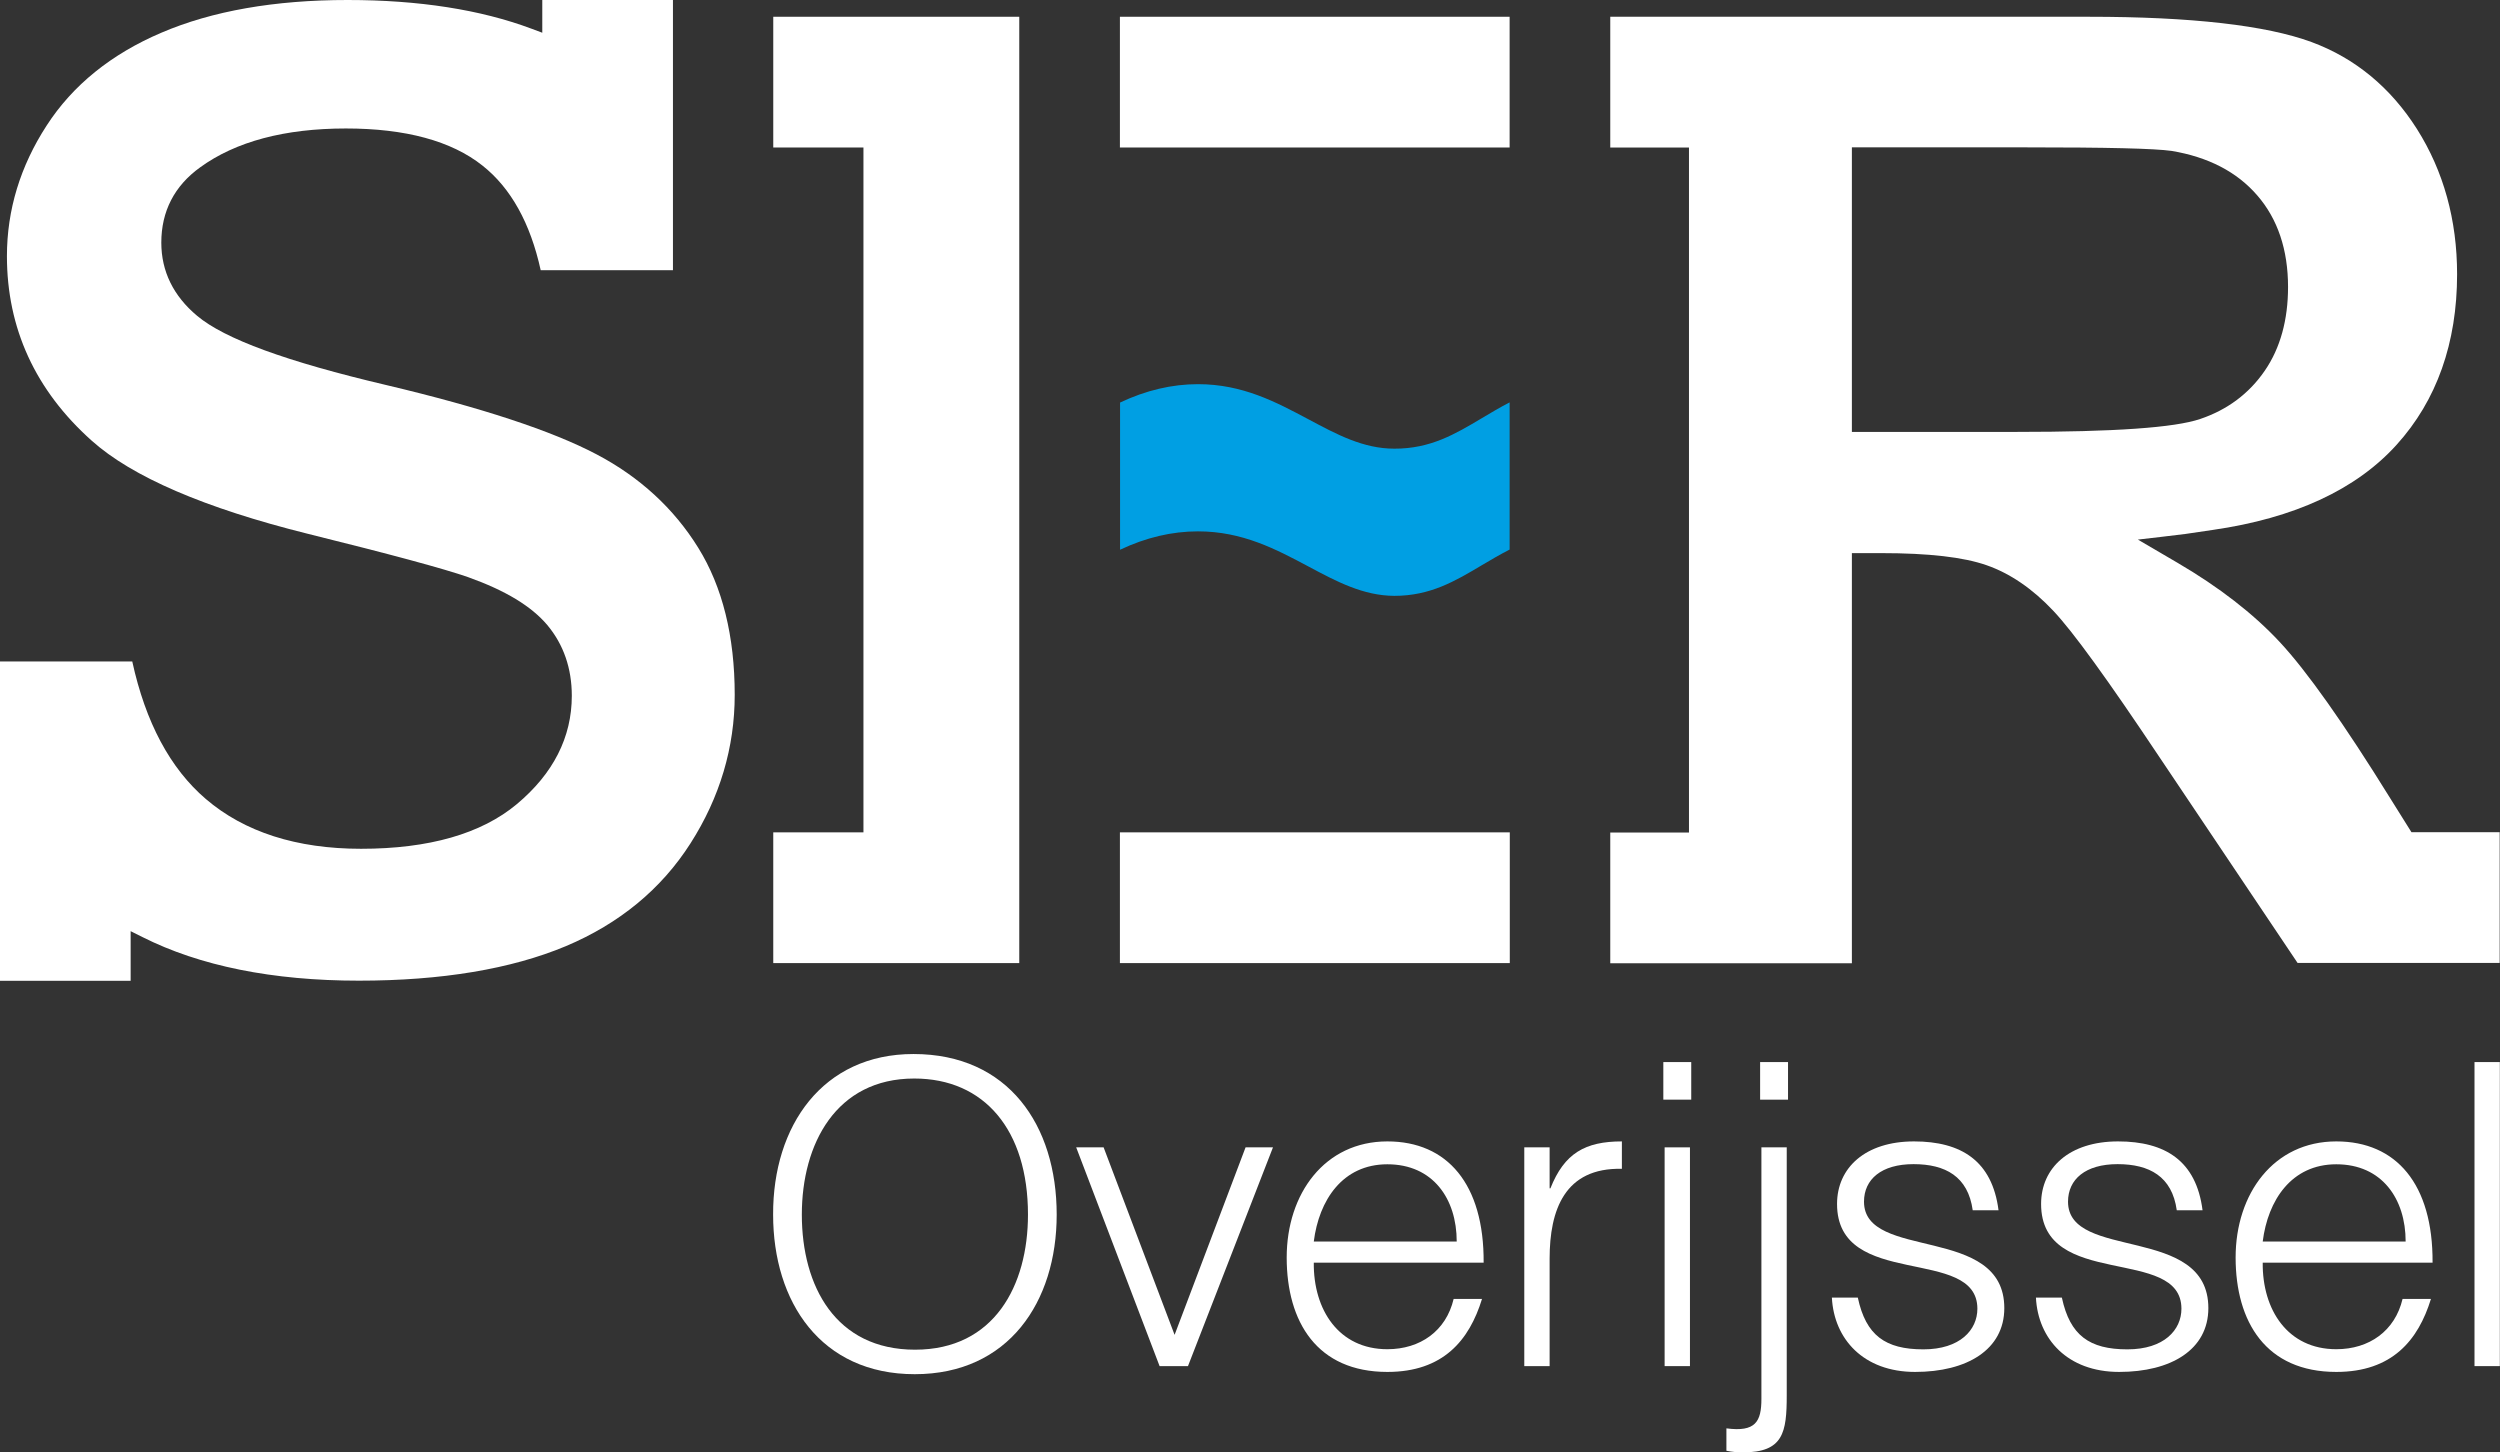 <svg width="105" height="61" viewBox="0 0 105 61" fill="none" xmlns="http://www.w3.org/2000/svg">
	<rect x="0" y="0" width="105" height="61" fill="#333333" stroke="none"/>
	<path d="M100.4 33.544C98.449 30.395 96.884 28.181 95.746 26.962C94.635 25.77 93.192 24.653 91.457 23.638L89.791 22.663L90.787 22.547C91.41 22.473 91.789 22.426 91.789 22.426L92.941 22.256C96.369 21.762 98.964 20.557 100.657 18.681C102.344 16.819 103.198 14.402 103.198 11.518C103.198 9.236 102.629 7.184 101.511 5.417C100.407 3.677 98.916 2.444 97.087 1.767C95.177 1.063 92.033 0.704 87.738 0.704H67.631V6.195H70.937V34.965H67.631V40.457H77.779V23.231H78.999C81.018 23.231 82.468 23.401 83.436 23.739C84.425 24.084 85.367 24.728 86.234 25.649C87.061 26.522 88.517 28.533 90.699 31.803L96.498 40.443H104.986V34.952H101.281L100.4 33.544ZM84.69 18.14H77.779V6.189H85.028C88.517 6.189 90.482 6.236 91.207 6.338C92.745 6.595 93.951 7.218 94.804 8.206C95.665 9.195 96.098 10.495 96.098 12.052C96.098 13.434 95.773 14.619 95.123 15.566C94.465 16.528 93.551 17.212 92.406 17.598C91.329 17.963 88.802 18.14 84.69 18.14Z" fill="white"/>
	<path d="M29.002 35.419C30.235 33.489 30.858 31.39 30.858 29.183C30.858 26.725 30.344 24.646 29.327 23.008C28.304 21.356 26.868 20.035 25.053 19.081C23.176 18.092 20.209 17.117 16.239 16.176C12.032 15.187 9.43 14.233 8.279 13.264C7.283 12.432 6.775 11.396 6.775 10.19C6.775 8.877 7.323 7.807 8.407 7.028C9.898 5.945 11.957 5.396 14.525 5.396C17.031 5.396 18.962 5.918 20.263 6.954C21.455 7.895 22.275 9.371 22.709 11.348H28.264V0H22.776V1.375L22.322 1.205C20.188 0.406 17.594 0 14.599 0C11.537 0 8.909 0.46 6.775 1.375C4.681 2.268 3.055 3.575 1.958 5.275C0.854 6.974 0.291 8.816 0.291 10.759C0.291 13.786 1.484 16.393 3.848 18.505C5.548 20.029 8.604 21.342 12.926 22.419C16.449 23.292 18.651 23.888 19.66 24.24C21.232 24.802 22.316 25.459 22.986 26.251C23.671 27.07 24.016 28.073 24.016 29.224C24.016 30.964 23.237 32.494 21.706 33.774C20.215 35.02 18.014 35.649 15.162 35.649C12.459 35.649 10.264 34.945 8.644 33.557C7.147 32.277 6.111 30.334 5.555 27.781H0V41.195H5.487V39.109L5.975 39.353C8.394 40.572 11.456 41.188 15.074 41.188C18.542 41.188 21.469 40.7 23.765 39.739C26.015 38.791 27.776 37.342 29.002 35.419Z" fill="white"/>
	<path d="M32.477 34.959V40.45H42.809V0.704H32.477V6.195H36.265V34.959H32.477Z" fill="white"/>
	<path d="M63.404 0.704H57.916H47.036V6.195H63.404V0.704Z" fill="white"/>
	<path d="M63.404 34.959H47.036V40.45H57.916H63.404H63.411V34.959H63.404Z" fill="white"/>
	<path d="M38.365 44.269C42.355 44.269 44.381 47.268 44.381 51.013C44.381 54.683 42.355 57.716 38.419 57.716C34.476 57.716 32.471 54.683 32.471 51.013C32.457 47.282 34.551 44.269 38.365 44.269ZM43.175 51.013C43.175 47.465 41.346 45.298 38.399 45.298C35.113 45.298 33.677 48.047 33.677 51.013C33.677 54.026 35.099 56.687 38.432 56.687C41.759 56.687 43.175 53.992 43.175 51.013Z" fill="white"/>
	<path d="M45.2 48.189H46.352L49.333 56.064L52.314 48.189H53.465L49.895 57.377H48.703L45.2 48.189Z" fill="white"/>
	<path d="M55.179 53.031C55.159 55.014 56.23 56.667 58.269 56.667C59.651 56.667 60.735 55.901 61.053 54.554H62.245C61.71 56.294 60.613 57.621 58.269 57.621C55.322 57.621 54.041 55.529 54.041 52.814C54.041 50.133 55.64 47.939 58.269 47.939C60.789 47.939 62.333 49.733 62.313 53.031H55.179ZM61.182 52.144C61.182 50.349 60.186 48.9 58.269 48.9C56.385 48.9 55.396 50.41 55.179 52.144H61.182Z" fill="white"/>
	<path d="M65.084 57.378H64.02V48.189H65.084V49.909H65.118C65.7 48.44 66.574 47.939 68.119 47.939V49.09C65.721 49.036 65.084 50.81 65.084 52.868V57.378Z" fill="white"/>
	<path d="M69.86 46.185V44.607H71.032V46.185H69.86ZM69.914 57.377V48.189H70.978V57.377H69.914Z" fill="white"/>
	<path d="M75.043 48.189V58.603C75.043 60.167 74.9 61 73.2 61C72.969 61 72.739 60.98 72.509 60.932V59.991C73.735 60.154 73.979 59.707 73.979 58.752V48.189H75.043ZM75.097 46.185H73.925V44.607H75.097V46.185Z" fill="white"/>
	<path d="M78.03 54.507C78.369 56.084 79.182 56.673 80.781 56.673C82.325 56.673 83.05 55.854 83.05 54.967C83.05 52.306 77.156 54.188 77.156 50.566C77.156 49.042 78.349 47.939 80.388 47.939C82.373 47.939 83.673 48.758 83.938 50.83H82.854C82.657 49.408 81.702 48.894 80.367 48.894C79.019 48.894 78.288 49.53 78.288 50.471C78.288 52.97 84.181 51.412 84.181 54.94C84.181 56.694 82.603 57.621 80.435 57.621C78.267 57.621 77.028 56.24 76.939 54.5H78.03V54.507Z" fill="white"/>
	<path d="M86.6 54.507C86.939 56.084 87.752 56.673 89.35 56.673C90.895 56.673 91.62 55.854 91.62 54.967C91.62 52.306 85.726 54.188 85.726 50.566C85.726 49.042 86.918 47.939 88.958 47.939C90.942 47.939 92.243 48.758 92.507 50.83H91.424C91.227 49.408 90.272 48.894 88.937 48.894C87.589 48.894 86.857 49.53 86.857 50.471C86.857 52.97 92.751 51.412 92.751 54.94C92.751 56.694 91.173 57.621 89.005 57.621C86.837 57.621 85.597 56.24 85.509 54.5H86.6V54.507Z" fill="white"/>
	<path d="M95.034 53.031C95.014 55.014 96.084 56.667 98.124 56.667C99.506 56.667 100.59 55.901 100.908 54.554H102.1C101.565 56.294 100.468 57.621 98.124 57.621C95.177 57.621 93.896 55.529 93.896 52.814C93.896 50.133 95.495 47.939 98.124 47.939C100.644 47.939 102.188 49.733 102.168 53.031H95.034ZM101.037 52.144C101.037 50.349 100.041 48.9 98.124 48.9C96.24 48.9 95.251 50.41 95.034 52.144H101.037Z" fill="white"/>
	<path d="M103.929 57.377V44.607H104.993V57.377H103.929Z" fill="white"/>
	<path d="M63.404 23.082C62.99 23.292 62.604 23.523 62.225 23.746C61.121 24.403 60.077 25.026 58.56 25.026C57.252 25.019 56.135 24.423 54.956 23.793C53.594 23.069 52.185 22.317 50.315 22.317C49.224 22.317 48.127 22.575 47.043 23.089V16.907C48.127 16.393 49.224 16.135 50.315 16.135C52.192 16.135 53.594 16.887 54.956 17.611C56.135 18.241 57.252 18.844 58.56 18.844C60.077 18.851 61.121 18.228 62.225 17.571C62.611 17.341 62.997 17.11 63.404 16.9V23.082Z" fill="#009FE3"/>
</svg>
